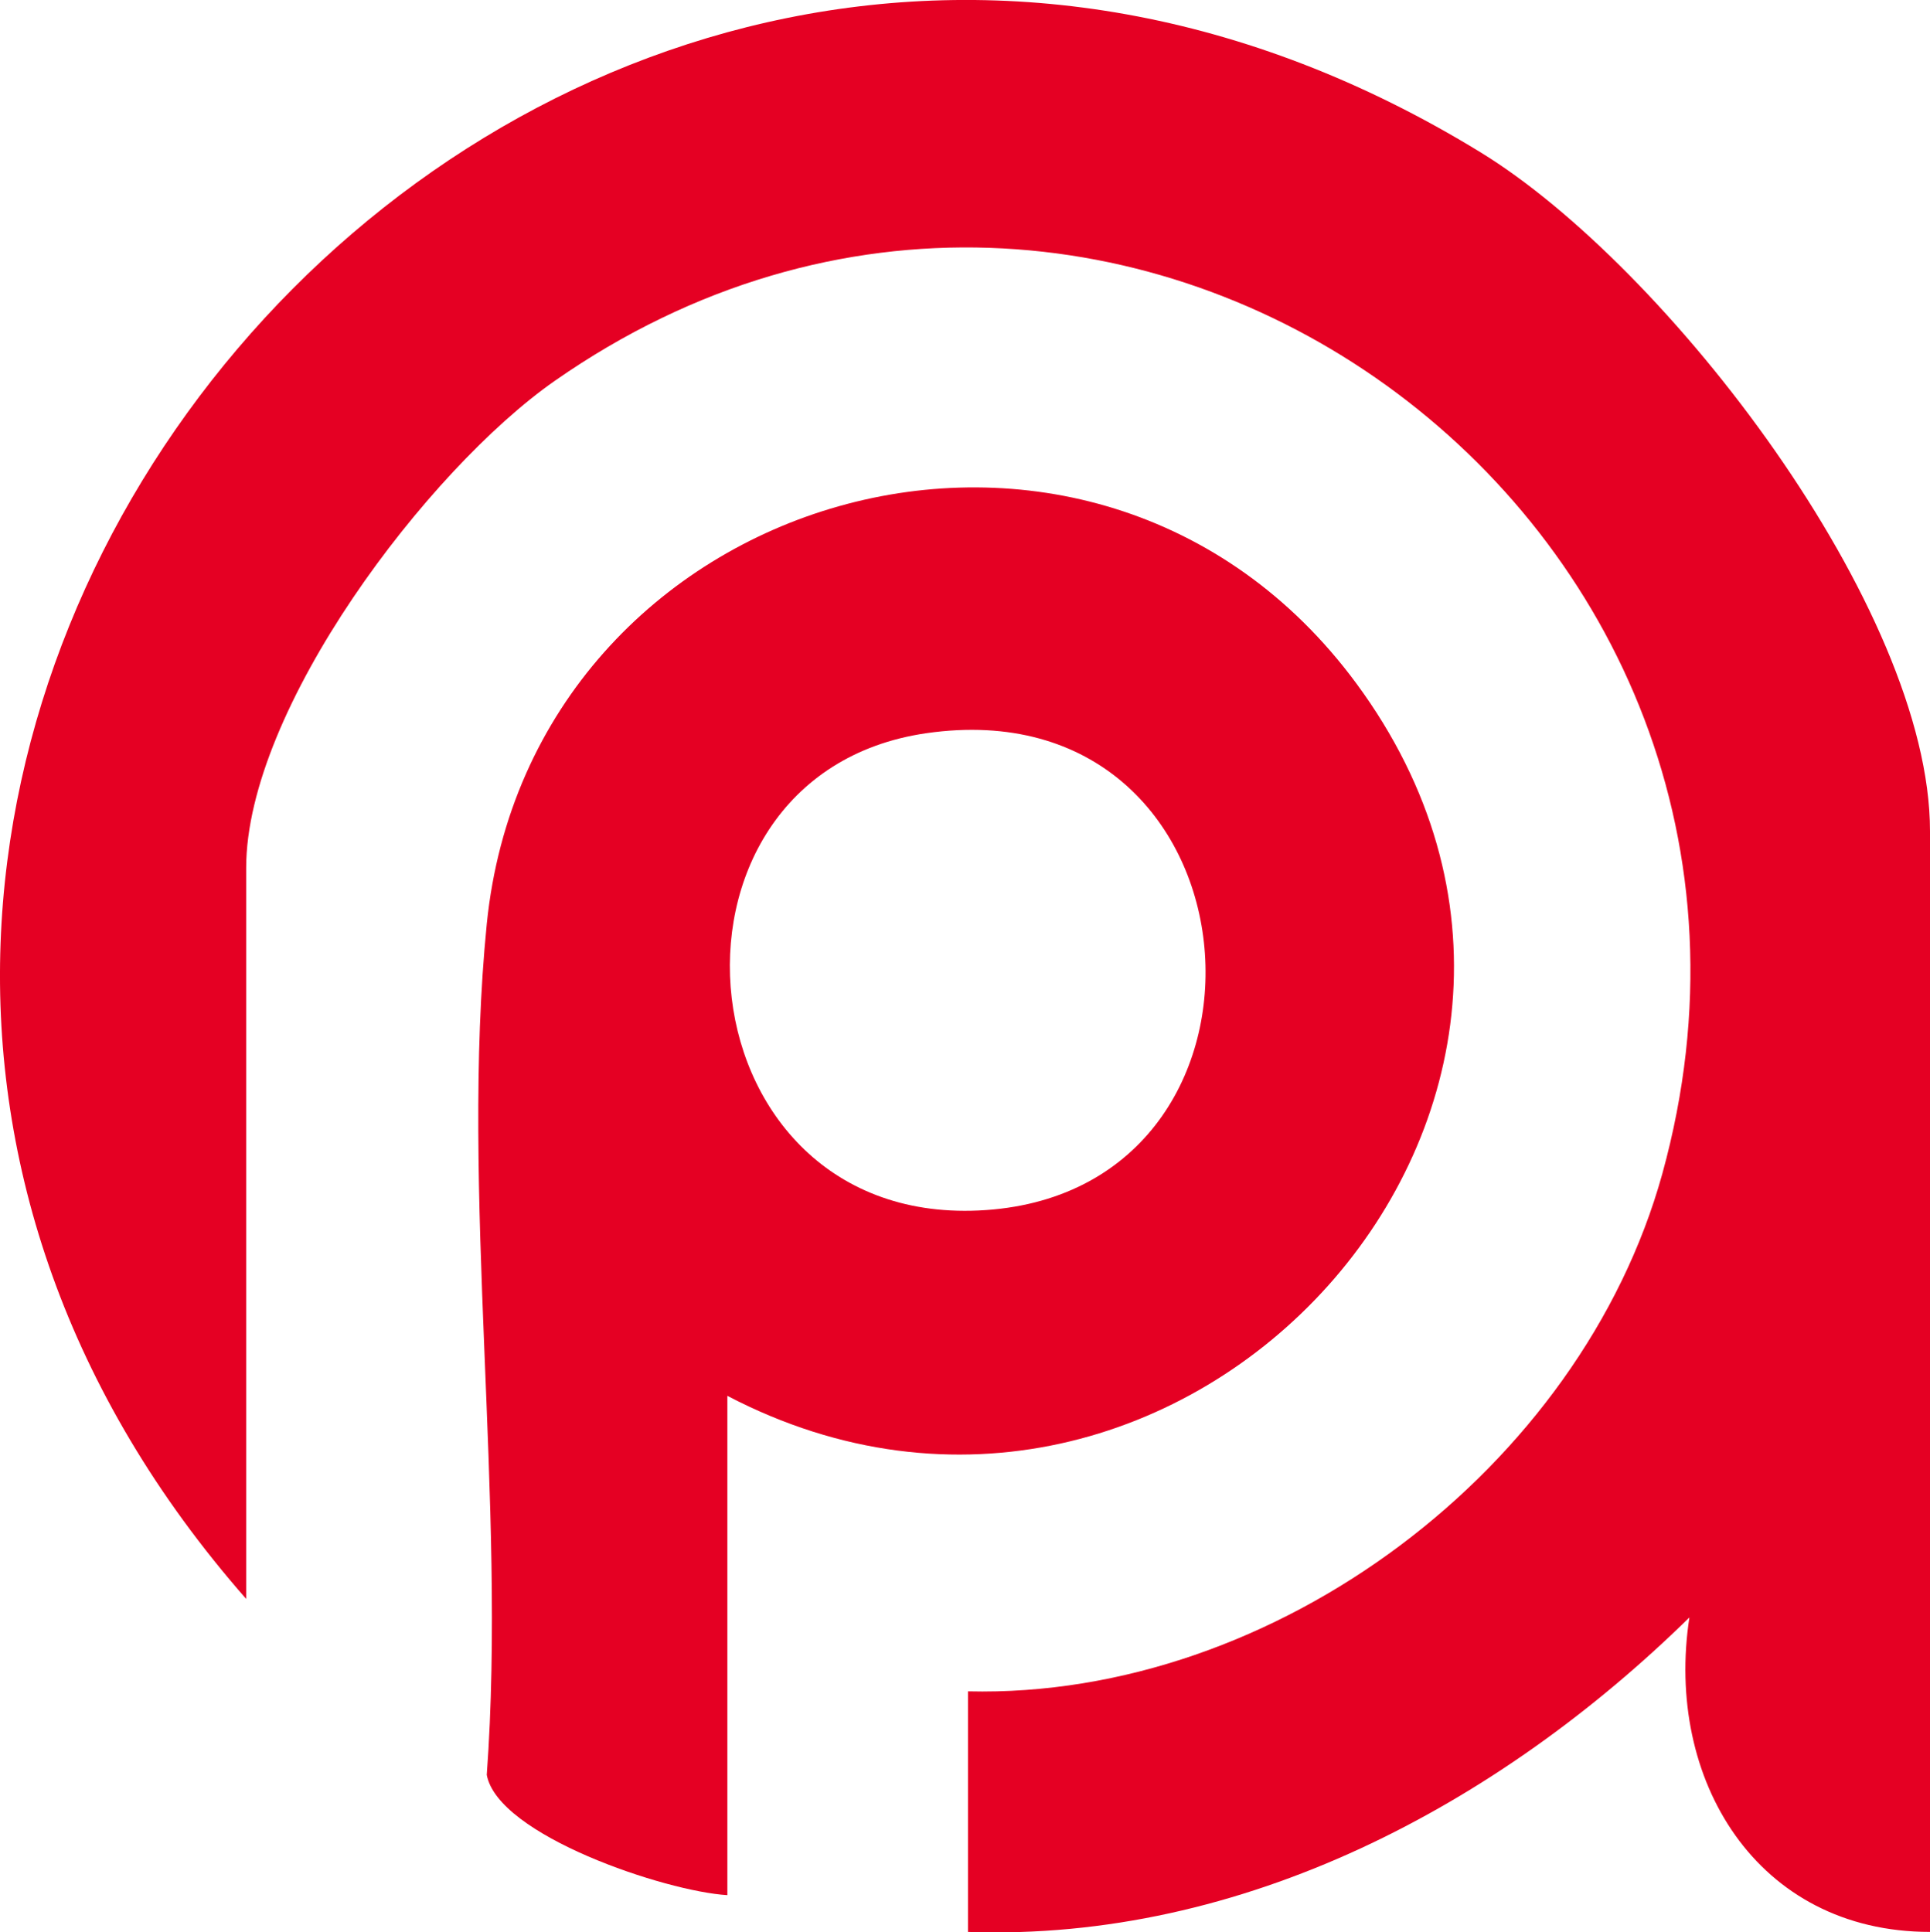 <?xml version="1.0" encoding="UTF-8"?>
<svg id="Layer_1" data-name="Layer 1" xmlns="http://www.w3.org/2000/svg" viewBox="0 0 51.98 52.05">
  <defs>
    <style>
      .cls-1 {
        fill: #e50023;
      }
    </style>
  </defs>
  <path class="cls-1" d="M51.98,52.04c-4.67,0-7.15-4.11-6.48-8.47-5.15,5.05-12.02,8.73-19.43,8.47v-6.48c8.29.2,16.51-6.03,18.7-13.94C49.64,13.99,30.02-.27,14.94,10.26c-3.42,2.39-8.31,8.84-8.31,13.12v19.69C-12.88,20.83,14.43-11.49,39.87,4.1c5.03,3.08,12.11,12.29,12.11,18.29v29.65Z"/>
  <path class="cls-1" d="M19.59,37.59v13.46c-1.67-.1-6.18-1.61-6.48-3.24.54-7.36-.72-15.69,0-22.92,1.18-11.72,16.3-16.13,23.42-6.48,8.33,11.29-4.72,25.58-16.94,19.19ZM24.95,19.75c-7.88,1.14-6.7,13.62,1.8,12.83,8.42-.79,7.31-14.14-1.8-12.83Z"/>
</svg>
